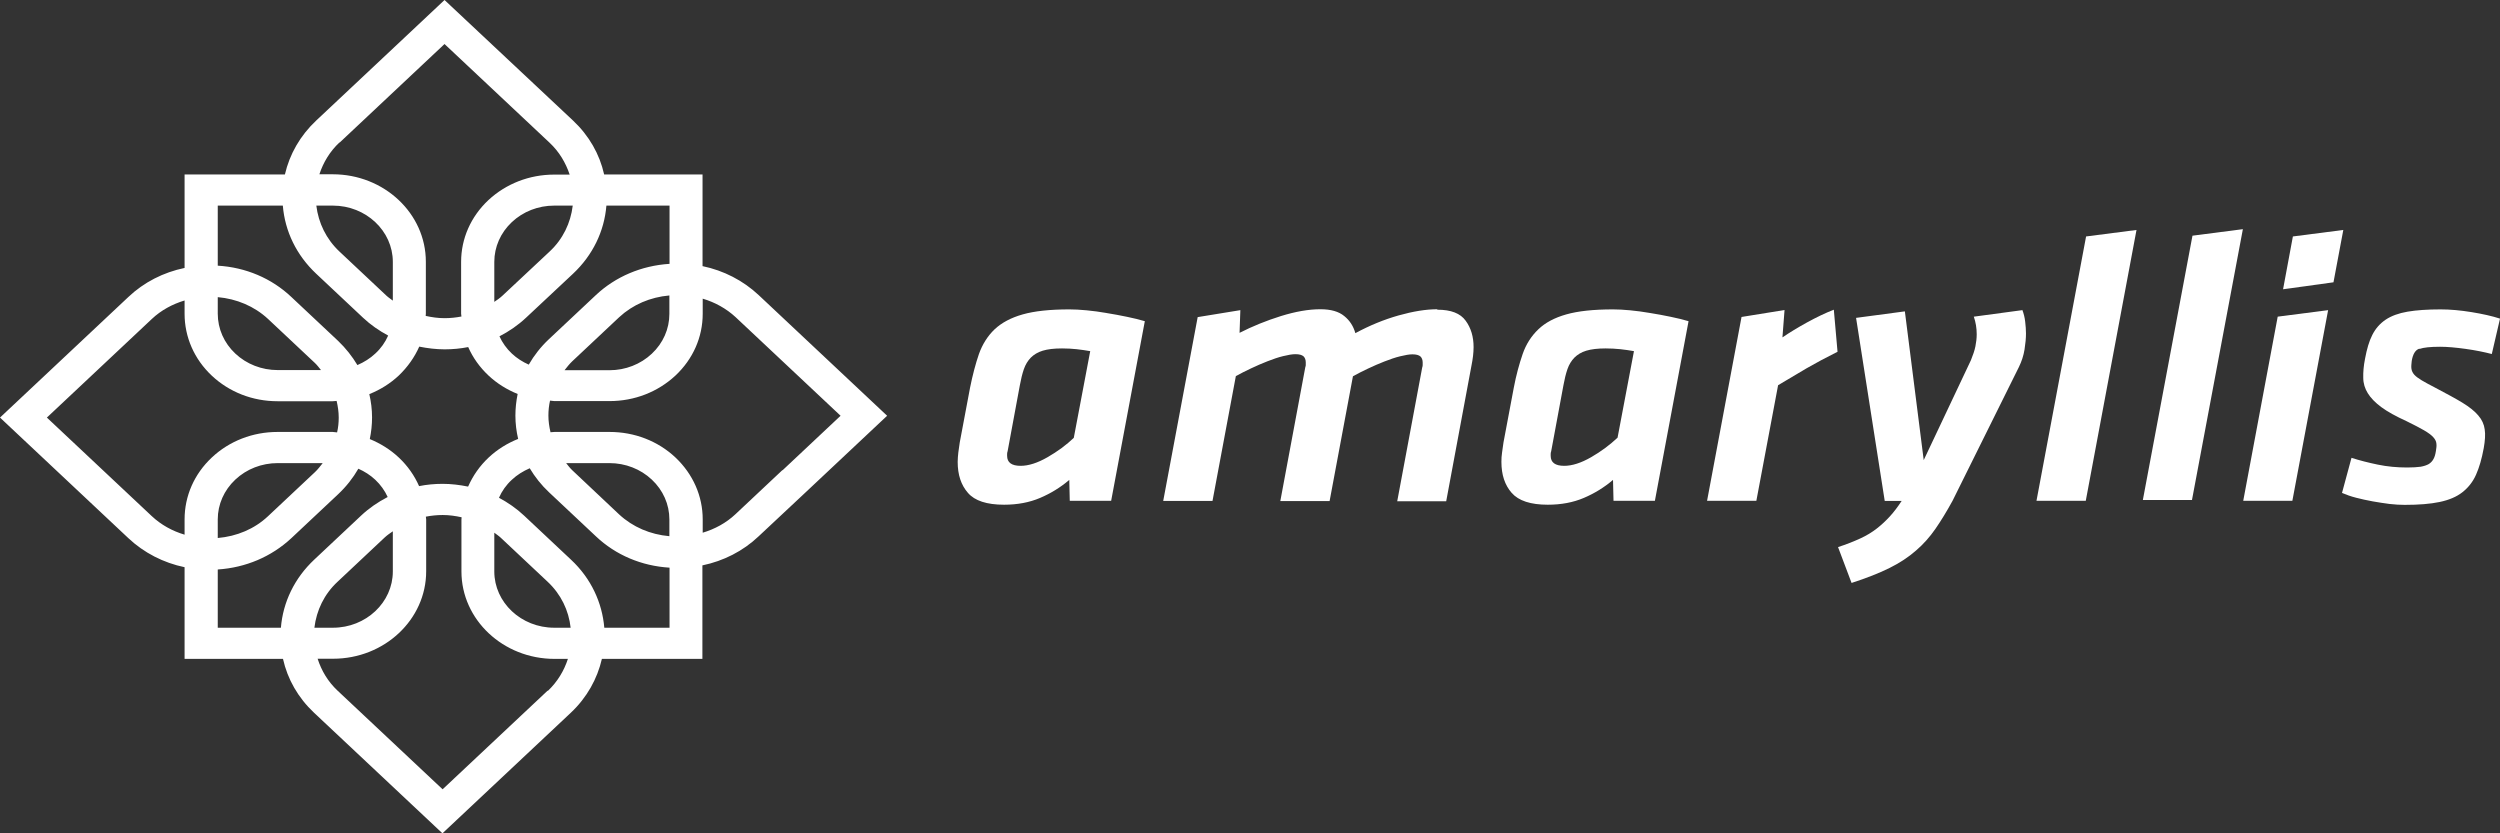<?xml version="1.0" encoding="UTF-8"?> <svg xmlns="http://www.w3.org/2000/svg" width="168" height="56" viewBox="0 0 168 56" fill="none"><rect x="0" y="0" width="168" height="56" fill="#333333" stroke="none"/><g clip-path="url(#clip0_205_1091)"><path d="M47.211 17.884V11.723H40.598C40.295 10.36 39.581 9.11 38.51 8.103L29.872 0L21.246 8.103C20.175 9.11 19.46 10.36 19.146 11.723H12.404V18.006C10.986 18.301 9.676 18.962 8.626 19.958L0 28.061L8.626 36.164C9.676 37.15 10.986 37.821 12.404 38.116V44.277H19.017C19.32 45.64 20.034 46.89 21.105 47.897L29.732 56L38.358 47.897C39.451 46.87 40.144 45.599 40.447 44.277H47.201V37.994C48.618 37.699 49.928 37.038 50.978 36.042L54.138 33.084L59.615 27.939L50.989 19.836C49.939 18.85 48.629 18.179 47.211 17.884ZM44.982 17.731C43.109 17.853 41.367 18.585 40.036 19.836L36.886 22.794C36.345 23.303 35.89 23.882 35.533 24.503C35.122 24.32 34.732 24.076 34.397 23.76C34.039 23.425 33.758 23.028 33.563 22.601C34.213 22.266 34.819 21.849 35.349 21.351L38.51 18.392C39.83 17.152 40.609 15.545 40.75 13.817H44.993V17.731H44.982ZM44.982 19.846V21.097C44.982 22.103 44.56 23.059 43.802 23.77C43.044 24.482 42.027 24.879 40.956 24.879H37.936C38.098 24.675 38.261 24.462 38.455 24.279L41.605 21.32C42.525 20.466 43.705 19.968 44.971 19.856L44.982 19.846ZM33.217 35.798C33.358 35.91 33.509 36.001 33.65 36.134L36.799 39.092C37.698 39.936 38.217 41.014 38.347 42.183H37.243C35.024 42.183 33.217 40.485 33.217 38.401V35.798ZM31.442 32.697C30.89 32.585 30.316 32.514 29.743 32.514C29.201 32.514 28.671 32.565 28.162 32.667C27.849 31.955 27.394 31.304 26.799 30.745C26.225 30.206 25.565 29.8 24.85 29.505C24.948 29.027 25.002 28.549 25.002 28.051C25.002 27.522 24.937 26.994 24.818 26.485C25.554 26.19 26.225 25.773 26.799 25.235C27.394 24.665 27.859 24.004 28.173 23.293C28.725 23.404 29.299 23.476 29.883 23.476C30.424 23.476 30.955 23.425 31.463 23.323C31.777 24.035 32.232 24.675 32.827 25.235C33.401 25.773 34.061 26.18 34.786 26.475C34.689 26.953 34.635 27.441 34.635 27.929C34.635 28.457 34.7 28.986 34.819 29.495C34.083 29.789 33.412 30.206 32.838 30.745C32.232 31.314 31.777 31.975 31.463 32.687L31.442 32.697ZM26.398 20.202C26.257 20.09 26.106 19.998 25.965 19.866L22.816 16.908C21.917 16.064 21.398 14.976 21.257 13.817H22.372C24.591 13.817 26.398 15.515 26.398 17.599V20.202ZM33.217 20.304V17.599C33.217 16.593 33.639 15.637 34.397 14.925C35.154 14.213 36.172 13.817 37.243 13.817H38.488C38.347 14.986 37.828 16.074 36.929 16.908L33.769 19.866C33.596 20.029 33.401 20.161 33.206 20.293L33.217 20.304ZM22.816 9.588L29.872 2.959L36.929 9.588C37.579 10.197 38.012 10.93 38.282 11.733H37.243C35.576 11.733 34.007 12.343 32.816 13.451C31.637 14.559 30.987 16.033 30.987 17.599V21.086C30.987 21.147 31.009 21.208 31.009 21.269C30.641 21.341 30.262 21.381 29.872 21.381C29.439 21.381 29.017 21.32 28.606 21.229C28.606 21.178 28.617 21.127 28.617 21.076V17.589C28.617 14.346 25.814 11.712 22.361 11.712H21.463C21.723 10.919 22.166 10.177 22.816 9.567V9.588ZM19.006 13.817C19.146 15.545 19.926 17.152 21.246 18.392L24.396 21.351C24.904 21.829 25.478 22.225 26.084 22.55C25.889 22.998 25.597 23.415 25.218 23.76C24.872 24.086 24.461 24.34 24.017 24.533C23.671 23.953 23.238 23.404 22.729 22.916L19.579 19.958C18.248 18.697 16.506 17.965 14.633 17.853V13.817H19.006ZM14.633 19.968C15.899 20.08 17.09 20.578 18.01 21.432L21.16 24.391C21.311 24.533 21.441 24.706 21.571 24.869H18.66C17.588 24.869 16.57 24.472 15.813 23.76C15.055 23.049 14.633 22.093 14.633 21.076V20.182V19.958V19.968ZM10.206 34.69L3.15 28.061L10.206 21.432C10.834 20.842 11.592 20.436 12.404 20.192V21.086C12.404 22.652 13.053 24.137 14.233 25.245C15.412 26.353 16.982 26.963 18.649 26.963H22.361C22.448 26.963 22.534 26.943 22.621 26.943C22.707 27.309 22.762 27.685 22.762 28.061C22.762 28.396 22.729 28.732 22.653 29.057C22.556 29.057 22.458 29.027 22.361 29.027H18.649C16.982 29.027 15.412 29.637 14.233 30.745C13.053 31.853 12.404 33.328 12.404 34.903V35.93C11.581 35.686 10.823 35.269 10.196 34.68L10.206 34.69ZM21.679 31.131C21.517 31.335 21.355 31.548 21.16 31.731L18.01 34.69C17.09 35.554 15.91 36.042 14.633 36.154V34.903C14.633 33.897 15.055 32.941 15.813 32.23C16.57 31.518 17.588 31.121 18.66 31.121H21.679V31.131ZM14.633 38.269C16.506 38.147 18.237 37.415 19.579 36.164L22.729 33.206C23.27 32.697 23.725 32.118 24.082 31.497C24.493 31.68 24.883 31.924 25.218 32.24C25.576 32.575 25.857 32.972 26.052 33.399C25.402 33.734 24.796 34.151 24.266 34.649L21.116 37.608C19.796 38.848 19.017 40.455 18.876 42.183H14.633V38.269ZM26.398 35.696V38.401C26.398 40.485 24.591 42.183 22.372 42.183H21.127C21.268 41.014 21.787 39.926 22.686 39.092L25.846 36.123C26.019 35.961 26.214 35.829 26.409 35.696H26.398ZM36.799 46.413L29.743 53.041L22.686 46.413C22.036 45.803 21.603 45.07 21.344 44.267H22.383C25.835 44.267 28.639 41.634 28.639 38.391V34.903C28.639 34.842 28.617 34.781 28.617 34.72C28.985 34.649 29.364 34.609 29.753 34.609C30.186 34.609 30.608 34.67 31.02 34.761C31.02 34.812 31.009 34.863 31.009 34.914V38.401C31.009 41.644 33.812 44.277 37.265 44.277H38.163C37.903 45.081 37.46 45.813 36.821 46.423L36.799 46.413ZM40.609 42.183C40.468 40.516 39.733 38.879 38.369 37.608L35.219 34.649C34.711 34.171 34.137 33.775 33.531 33.45C33.726 33.002 34.018 32.585 34.397 32.24C34.743 31.914 35.154 31.66 35.598 31.467C35.944 32.047 36.377 32.596 36.897 33.084L40.046 36.042C41.378 37.303 43.12 38.035 44.993 38.147V42.183H40.609ZM44.982 36.032C43.705 35.92 42.525 35.422 41.605 34.568L38.455 31.599C38.304 31.457 38.174 31.284 38.044 31.121H40.956C42.027 31.121 43.044 31.518 43.802 32.23C44.56 32.941 44.982 33.897 44.982 34.903V35.798V36.022V36.032ZM52.569 31.599L49.419 34.558C48.792 35.147 48.034 35.554 47.222 35.798V34.903C47.222 33.338 46.573 31.863 45.393 30.745C44.213 29.637 42.644 29.027 40.966 29.027H37.254C37.167 29.027 37.081 29.047 36.994 29.047C36.908 28.681 36.853 28.305 36.853 27.929C36.853 27.593 36.886 27.258 36.962 26.922C37.059 26.922 37.157 26.953 37.254 26.953H40.966C42.633 26.953 44.203 26.343 45.393 25.235C46.573 24.126 47.222 22.652 47.222 21.086V20.07C48.045 20.314 48.803 20.731 49.43 21.31L56.487 27.939L52.591 31.599H52.569Z" fill="white"></path><path d="M74.367 21.035C73.902 20.954 73.447 20.893 73.014 20.852C72.581 20.811 72.202 20.791 71.867 20.791C70.557 20.791 69.518 20.903 68.728 21.127C67.938 21.35 67.31 21.686 66.834 22.133C66.369 22.58 66.022 23.129 65.784 23.79C65.557 24.451 65.362 25.193 65.189 26.047L64.496 29.728C64.464 29.972 64.431 30.195 64.399 30.409C64.377 30.622 64.356 30.836 64.356 31.039C64.356 31.904 64.583 32.595 65.048 33.124C65.503 33.652 66.314 33.917 67.473 33.917C68.371 33.917 69.183 33.764 69.897 33.459C70.611 33.154 71.261 32.758 71.856 32.249L71.888 33.652H74.67L76.932 21.584C76.586 21.482 76.185 21.381 75.731 21.289C75.276 21.198 74.822 21.106 74.356 21.035H74.367ZM72.17 29.413C71.661 29.901 71.066 30.338 70.395 30.724C69.724 31.11 69.118 31.304 68.587 31.304C67.981 31.304 67.678 31.08 67.678 30.633V30.521C67.678 30.521 67.678 30.409 67.711 30.328L68.533 25.895C68.609 25.478 68.696 25.122 68.804 24.807C68.912 24.492 69.074 24.238 69.269 24.034C69.475 23.831 69.735 23.668 70.07 23.567C70.406 23.465 70.828 23.414 71.369 23.414C71.715 23.414 72.04 23.434 72.343 23.465C72.646 23.495 72.949 23.546 73.263 23.597L72.159 29.423L72.17 29.413Z" fill="white"></path><path d="M96.589 20.781C95.821 20.781 94.955 20.924 93.981 21.198C93.007 21.473 92.043 21.869 91.08 22.388C90.95 21.92 90.701 21.534 90.333 21.239C89.965 20.934 89.435 20.781 88.732 20.781C87.942 20.781 87.065 20.934 86.08 21.239C85.106 21.544 84.175 21.92 83.298 22.367L83.352 20.842L80.484 21.31L78.168 33.663H81.48L83.049 25.275C83.363 25.102 83.699 24.929 84.067 24.757C84.435 24.584 84.803 24.421 85.171 24.279C85.539 24.136 85.885 24.014 86.221 23.933C86.556 23.852 86.827 23.801 87.054 23.801C87.314 23.801 87.487 23.852 87.595 23.943C87.692 24.035 87.747 24.177 87.747 24.35V24.492C87.747 24.553 87.747 24.614 87.714 24.685L86.037 33.673H89.349L90.918 25.285C91.232 25.112 91.567 24.94 91.935 24.767C92.303 24.594 92.671 24.431 93.039 24.289C93.407 24.146 93.754 24.024 94.089 23.943C94.425 23.862 94.695 23.811 94.912 23.811C95.171 23.811 95.345 23.862 95.453 23.953C95.55 24.045 95.604 24.187 95.604 24.36V24.502C95.604 24.563 95.604 24.624 95.572 24.696L93.894 33.683H97.185L98.884 24.563C98.97 24.136 99.025 23.72 99.025 23.323C99.025 22.632 98.851 22.042 98.494 21.554C98.137 21.056 97.509 20.812 96.589 20.812V20.781Z" fill="white"></path><path d="M110.895 21.035C110.43 20.954 109.975 20.893 109.542 20.852C109.109 20.811 108.731 20.791 108.395 20.791C107.085 20.791 106.046 20.903 105.256 21.127C104.466 21.35 103.838 21.686 103.373 22.133C102.908 22.58 102.551 23.129 102.323 23.79C102.096 24.451 101.89 25.193 101.728 26.047L101.035 29.728C101.003 29.972 100.97 30.195 100.938 30.409C100.905 30.622 100.895 30.836 100.895 31.039C100.895 31.904 101.122 32.595 101.587 33.124C102.053 33.652 102.854 33.917 104.012 33.917C104.91 33.917 105.722 33.764 106.436 33.459C107.15 33.154 107.8 32.758 108.395 32.249L108.428 33.652H111.209L113.471 21.584C113.125 21.482 112.724 21.381 112.27 21.289C111.815 21.198 111.361 21.106 110.895 21.035ZM108.698 29.413C108.179 29.901 107.594 30.338 106.923 30.724C106.252 31.11 105.646 31.304 105.116 31.304C104.51 31.304 104.206 31.08 104.206 30.633V30.521C104.206 30.521 104.206 30.409 104.239 30.328L105.062 25.895C105.137 25.478 105.224 25.122 105.332 24.807C105.44 24.492 105.603 24.238 105.798 24.034C106.003 23.831 106.263 23.668 106.598 23.567C106.934 23.465 107.367 23.414 107.897 23.414C108.244 23.414 108.568 23.434 108.882 23.465C109.196 23.495 109.488 23.546 109.802 23.597L108.698 29.423V29.413Z" fill="white"></path><path d="M121.436 21.666C120.808 22.012 120.256 22.348 119.78 22.673L119.921 20.833L117.031 21.3L114.715 33.654H118.027L119.488 25.886C120.202 25.459 120.852 25.073 121.425 24.737C122.01 24.401 122.692 24.035 123.482 23.639L123.233 20.812C122.659 21.036 122.064 21.321 121.436 21.666Z" fill="white"></path><path d="M135.887 20.843L132.64 21.28C132.77 21.656 132.835 22.052 132.835 22.469C132.835 22.734 132.802 22.998 132.748 23.273C132.694 23.547 132.586 23.862 132.445 24.208L129.274 30.918L128.007 20.924L124.728 21.361L126.654 33.663H127.791C127.531 34.06 127.271 34.405 127.001 34.7C126.73 34.995 126.438 35.27 126.124 35.514C125.799 35.768 125.431 35.992 125.009 36.185C124.587 36.378 124.089 36.581 123.516 36.764L124.425 39.174C125.431 38.848 126.286 38.513 126.979 38.167C127.672 37.822 128.256 37.435 128.754 36.998C129.252 36.571 129.685 36.083 130.064 35.534C130.443 34.985 130.821 34.365 131.211 33.653L135.67 24.665C135.854 24.289 135.984 23.893 136.049 23.486C136.114 23.079 136.146 22.724 136.146 22.408C136.146 22.164 136.125 21.9 136.092 21.615C136.06 21.331 135.995 21.066 135.898 20.822L135.887 20.843Z" fill="white"></path><path d="M136.852 33.652H140.164L143.573 15.453L140.185 15.89L136.852 33.652Z" fill="white"></path><path d="M144 33.599H147.301L150.721 15.4L147.334 15.838L144 33.599Z" fill="white"></path><path d="M154.082 15.89L153.422 19.439L156.81 18.971L157.47 15.453L154.082 15.89Z" fill="white"></path><path d="M150.746 33.652H154.047L156.45 20.842L153.062 21.279L150.746 33.652Z" fill="white"></path><path d="M162.6 23.445C162.859 23.353 163.314 23.302 163.974 23.302C164.45 23.302 165.024 23.353 165.684 23.445C166.345 23.536 166.94 23.658 167.449 23.79L168.001 21.411C167.47 21.238 166.832 21.096 166.085 20.974C165.338 20.852 164.645 20.791 164.007 20.791C163.13 20.791 162.383 20.842 161.788 20.944C161.193 21.045 160.695 21.228 160.316 21.482C159.926 21.747 159.634 22.082 159.418 22.509C159.201 22.936 159.05 23.465 158.931 24.105C158.833 24.593 158.801 25.02 158.811 25.387C158.811 25.763 158.92 26.108 159.115 26.424C159.309 26.739 159.612 27.054 160.024 27.359C160.435 27.664 161.009 27.979 161.723 28.305C162.221 28.549 162.61 28.752 162.892 28.915C163.173 29.077 163.379 29.23 163.509 29.372C163.639 29.514 163.714 29.657 163.725 29.799C163.747 29.951 163.725 30.114 163.693 30.307C163.66 30.531 163.606 30.714 163.53 30.846C163.455 30.988 163.346 31.1 163.217 31.182C163.076 31.263 162.892 31.324 162.665 31.365C162.437 31.395 162.134 31.416 161.766 31.416C161.084 31.416 160.424 31.355 159.786 31.222C159.147 31.09 158.552 30.938 158.021 30.765L157.383 33.124C157.664 33.246 157.978 33.358 158.335 33.449C158.692 33.541 159.06 33.622 159.45 33.693C159.84 33.764 160.208 33.815 160.576 33.866C160.944 33.907 161.279 33.927 161.593 33.927C162.535 33.927 163.314 33.866 163.942 33.734C164.57 33.602 165.078 33.388 165.468 33.083C165.857 32.778 166.171 32.392 166.388 31.904C166.604 31.426 166.777 30.826 166.907 30.114C166.994 29.616 167.026 29.199 166.972 28.854C166.929 28.518 166.788 28.203 166.539 27.918C166.301 27.633 165.944 27.349 165.479 27.064C165.013 26.779 164.386 26.444 163.617 26.037C163.249 25.844 162.957 25.692 162.74 25.559C162.524 25.427 162.351 25.305 162.242 25.183C162.134 25.061 162.069 24.929 162.048 24.776C162.026 24.634 162.048 24.451 162.069 24.248C162.145 23.8 162.307 23.526 162.567 23.434L162.6 23.445Z" fill="white"></path></g><defs><clipPath id="clip0_205_1091"><rect width="168" height="56" fill="white"></rect></clipPath></defs></svg> 